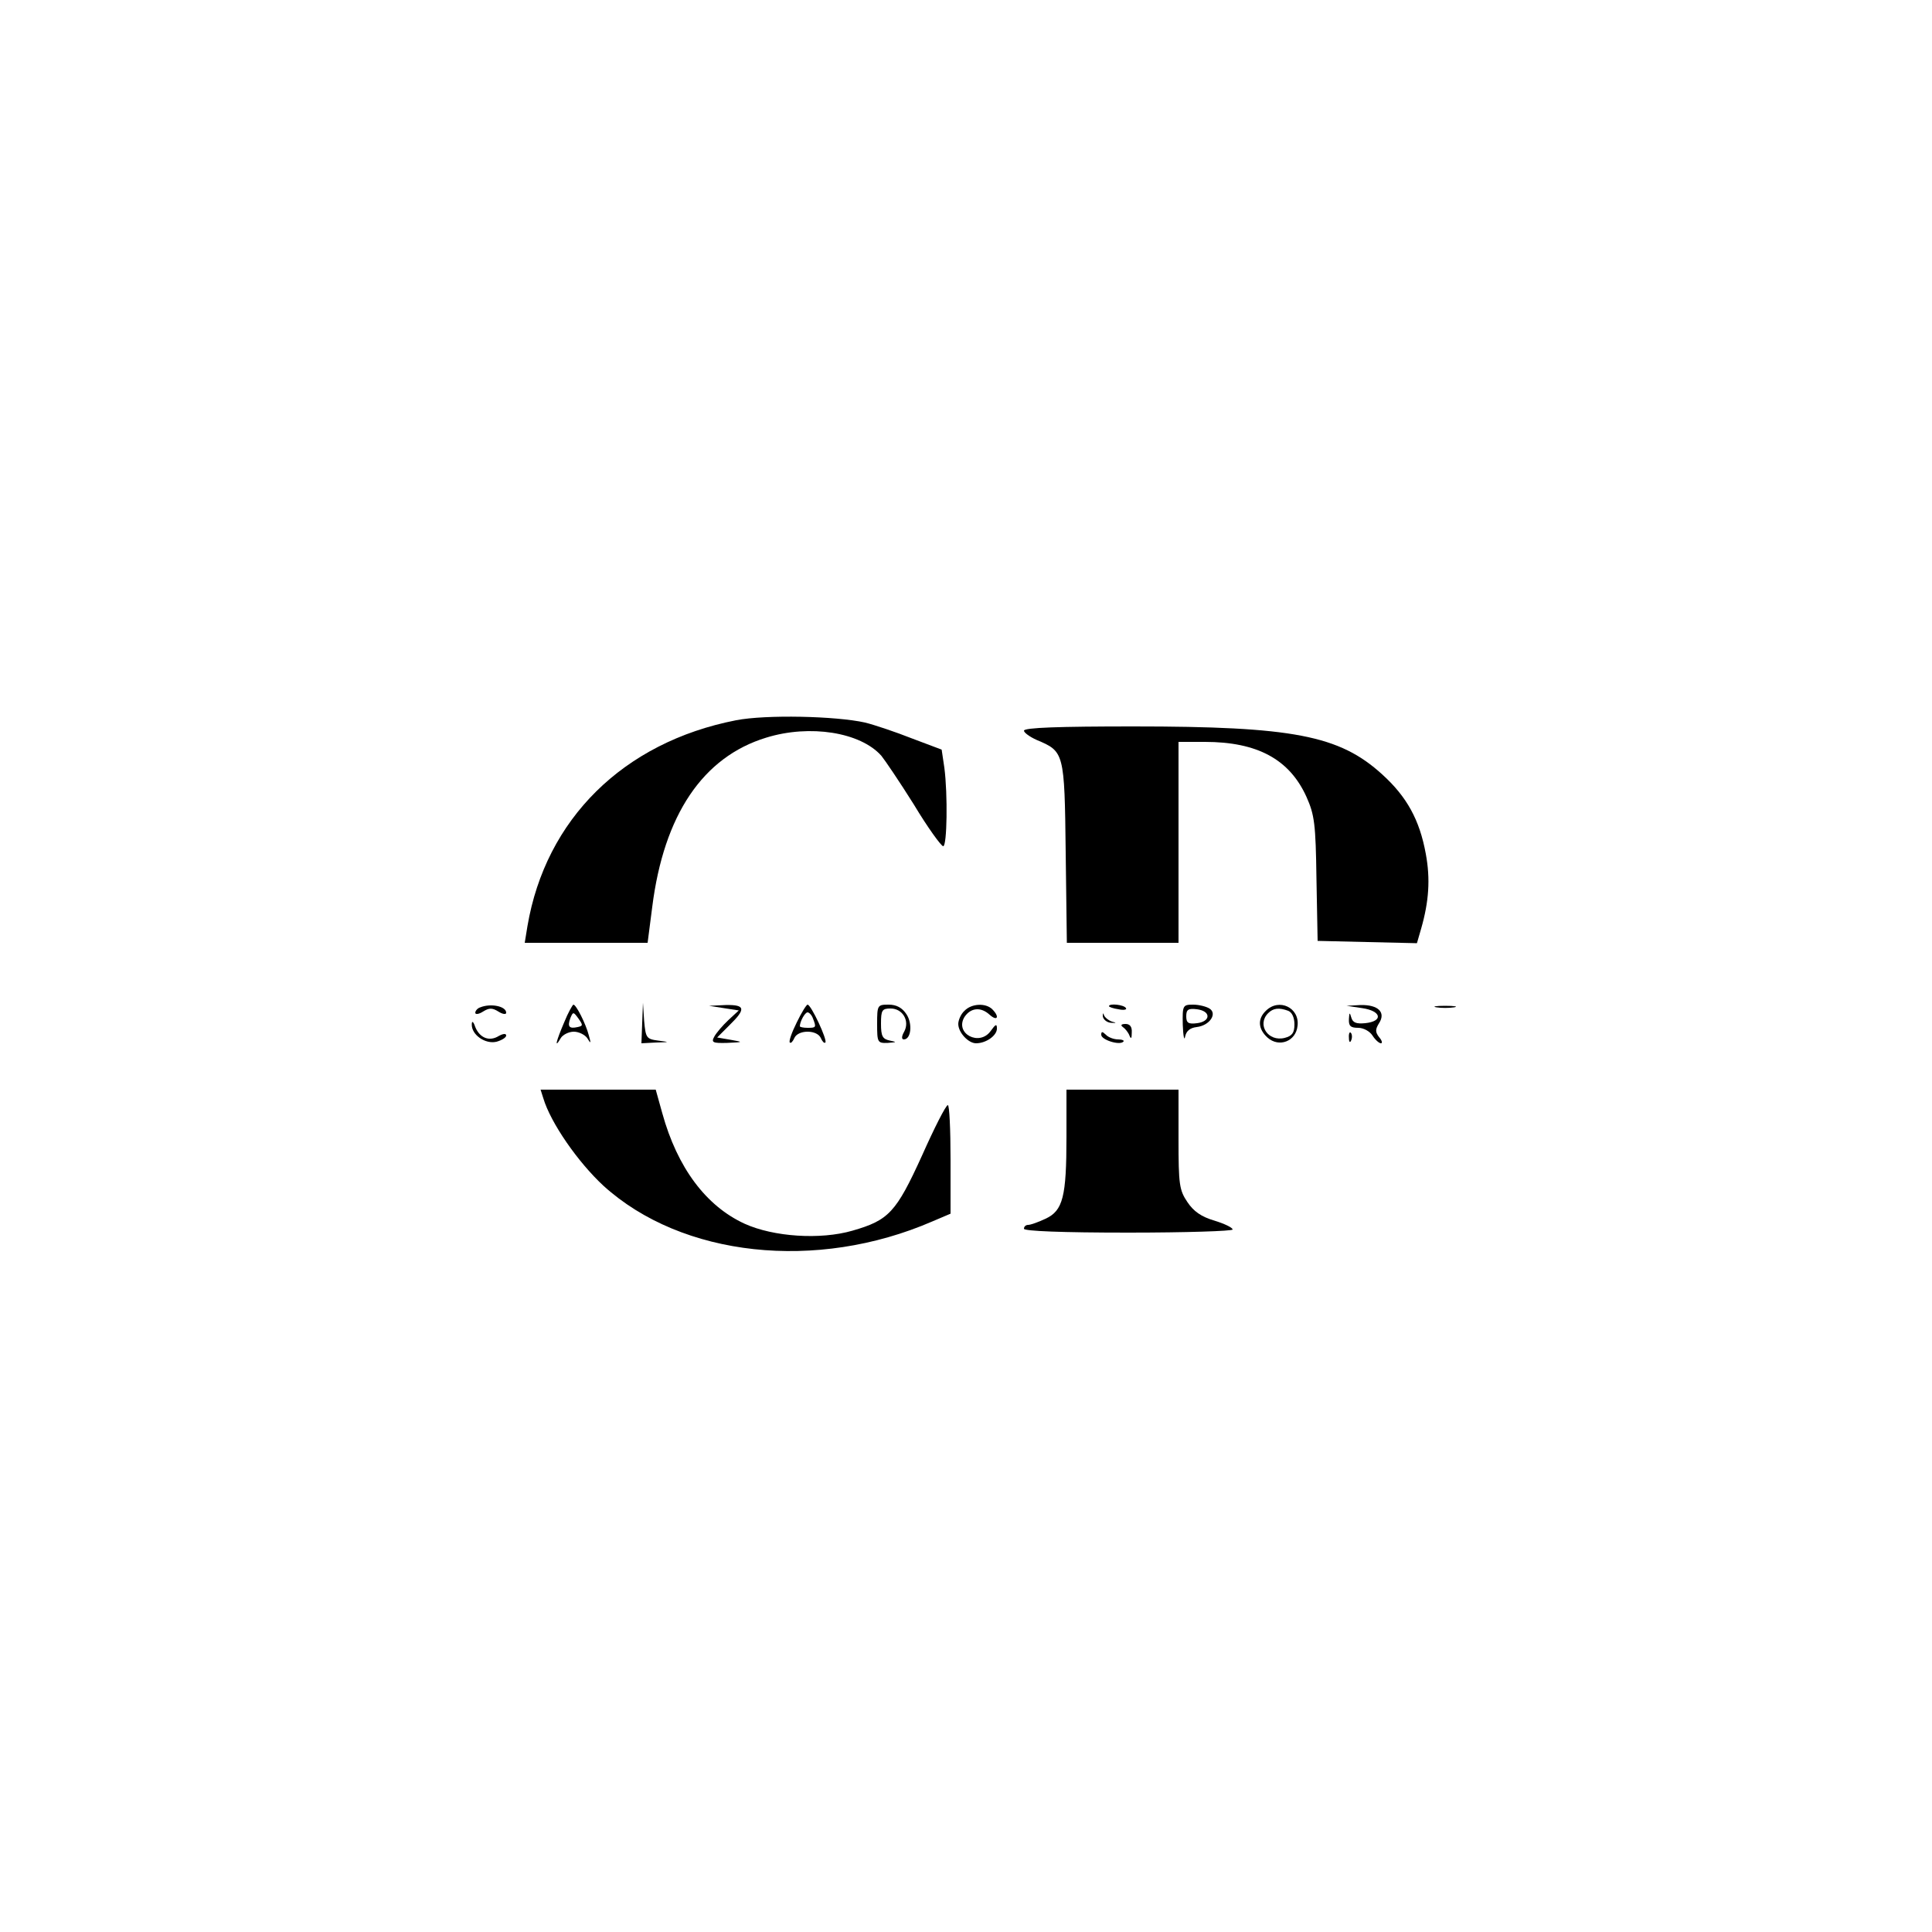 <?xml version="1.0" standalone="no"?>
<!DOCTYPE svg PUBLIC "-//W3C//DTD SVG 20010904//EN"
 "http://www.w3.org/TR/2001/REC-SVG-20010904/DTD/svg10.dtd">
<svg version="1.0" xmlns="http://www.w3.org/2000/svg"
 width="500pt" height="500pt" viewBox="0 0 500 500"
 preserveAspectRatio="xMidYMid meet">

<g transform="translate(0,500) scale(0.1,-0.1)"
fill="#000000" stroke="none">
<path d="M1905 3136 c-292 -57 -493 -256 -540 -533 l-7 -43 159 0 159 0 12 93
c30 238 131 388 295 438 113 35 244 14 298 -47 9 -11 47 -67 84 -126 36 -60
71 -108 76 -108 10 0 12 134 3 203 l-7 47 -77 29 c-43 17 -97 35 -121 41 -76
17 -257 21 -334 6z"/>
<path d="M2650 3109 c0 -5 15 -16 33 -24 71 -30 72 -31 75 -291 l3 -234 145 0
144 0 0 260 0 260 68 0 c136 0 219 -45 263 -142 21 -47 24 -70 26 -213 l3
-160 128 -3 129 -3 11 38 c20 70 24 128 12 193 -16 88 -49 148 -113 206 -111
101 -231 124 -644 124 -191 0 -283 -3 -283 -11z"/>
<path d="M1243 2393 c-7 -2 -13 -9 -13 -14 0 -5 9 -4 20 3 16 10 24 10 40 0
11 -7 20 -8 20 -3 0 17 -40 25 -67 14z"/>
<path d="M1460 2354 c-21 -49 -26 -70 -9 -41 5 9 21 17 34 17 13 0 29 -8 35
-17 9 -15 10 -14 4 7 -8 31 -33 80 -40 80 -2 0 -14 -21 -24 -46z m35 -12 c-22
-5 -27 1 -19 23 7 17 8 17 21 -1 12 -17 12 -19 -2 -22z"/>
<path d="M1662 2353 l-2 -53 38 2 c36 1 36 1 5 5 -30 4 -32 7 -36 51 l-3 47
-2 -52z"/>
<path d="M1873 2391 l39 -6 -27 -25 c-15 -14 -31 -33 -36 -42 -9 -16 -5 -18
33 -17 42 2 43 2 9 8 l-35 6 32 32 c43 42 41 53 -10 52 l-43 -2 38 -6z"/>
<path d="M2062 2354 c-13 -26 -21 -49 -18 -52 3 -3 8 3 12 12 4 9 17 16 34 16
17 0 30 -7 34 -16 4 -9 9 -15 12 -12 6 6 -37 98 -46 98 -3 0 -16 -21 -28 -46z
m42 10 c9 -23 8 -24 -14 -24 -11 0 -20 2 -20 4 0 12 13 36 20 36 4 0 11 -7 14
-16z"/>
<path d="M2270 2350 c0 -48 1 -50 28 -49 23 2 24 2 5 6 -19 4 -23 11 -23 44 0
35 3 39 25 39 31 0 50 -32 35 -60 -7 -12 -7 -20 -1 -20 19 0 23 41 7 65 -11
17 -26 25 -46 25 -29 0 -30 -1 -30 -50z"/>
<path d="M2496 2384 c-9 -8 -16 -24 -16 -34 0 -22 26 -50 46 -50 26 0 54 20
54 38 0 13 -3 12 -16 -6 -29 -41 -94 -7 -68 36 16 24 42 27 65 6 20 -18 27 -6
7 14 -17 17 -54 15 -72 -4z"/>
<path d="M2870 2396 c0 -2 11 -6 25 -8 13 -3 22 -1 19 3 -5 9 -44 13 -44 5z"/>
<path d="M3061 2348 c1 -29 4 -43 6 -31 3 15 13 23 30 25 34 4 54 35 33 48 -8
5 -27 10 -42 10 -27 0 -28 -2 -27 -52z m64 22 c0 -9 -11 -16 -27 -18 -23 -3
-28 1 -28 18 0 17 5 21 28 18 16 -2 27 -9 27 -18z"/>
<path d="M3276 2384 c-22 -21 -20 -47 4 -69 30 -27 74 -10 78 30 6 47 -48 73
-82 39z m58 0 c10 -4 16 -18 16 -35 0 -22 -6 -30 -25 -35 -43 -11 -73 34 -43
64 13 13 28 15 52 6z"/>
<path d="M3525 2391 c50 -7 56 -34 8 -39 -23 -2 -32 1 -36 15 -4 14 -5 13 -6
-4 -1 -18 4 -23 24 -23 14 0 30 -9 37 -20 7 -11 17 -20 22 -20 4 0 3 7 -5 16
-10 13 -10 20 0 36 18 28 -2 48 -48 47 l-36 -2 40 -6z"/>
<path d="M3718 2393 c12 -2 32 -2 45 0 12 2 2 4 -23 4 -25 0 -35 -2 -22 -4z"/>
<path d="M2854 2370 c1 -8 10 -16 21 -17 15 -1 15 0 3 3 -9 3 -19 11 -21 17
-2 7 -3 5 -3 -3z"/>
<path d="M1221 2349 c-1 -27 35 -52 64 -45 14 4 25 11 25 16 0 6 -8 5 -19 -1
-24 -15 -49 -6 -61 23 -5 15 -9 17 -9 7z"/>
<path d="M2906 2342 c6 -4 14 -14 17 -22 4 -10 6 -8 6 8 1 15 -5 22 -16 22
-11 0 -14 -3 -7 -8z"/>
<path d="M2850 2322 c0 -13 47 -28 57 -18 4 3 -3 6 -13 6 -11 0 -25 5 -32 12
-9 9 -12 9 -12 0z"/>
<path d="M3491 2314 c0 -11 3 -14 6 -6 3 7 2 16 -1 19 -3 4 -6 -2 -5 -13z"/>
<path d="M1406 2158 c19 -64 90 -166 156 -227 203 -184 551 -222 851 -92 l47
20 0 141 c0 77 -3 140 -7 140 -5 0 -35 -59 -67 -131 -67 -147 -86 -167 -180
-194 -83 -24 -204 -16 -279 18 -100 46 -174 145 -213 286 l-17 61 -149 0 -149
0 7 -22z"/>
<path d="M2760 2058 c0 -155 -9 -191 -54 -212 -19 -9 -39 -16 -45 -16 -6 0
-11 -4 -11 -10 0 -6 97 -10 270 -10 149 0 270 4 270 8 0 5 -21 15 -47 23 -34
10 -54 24 -70 48 -21 31 -23 46 -23 162 l0 129 -145 0 -145 0 0 -122z"/>
</g>
</svg>
